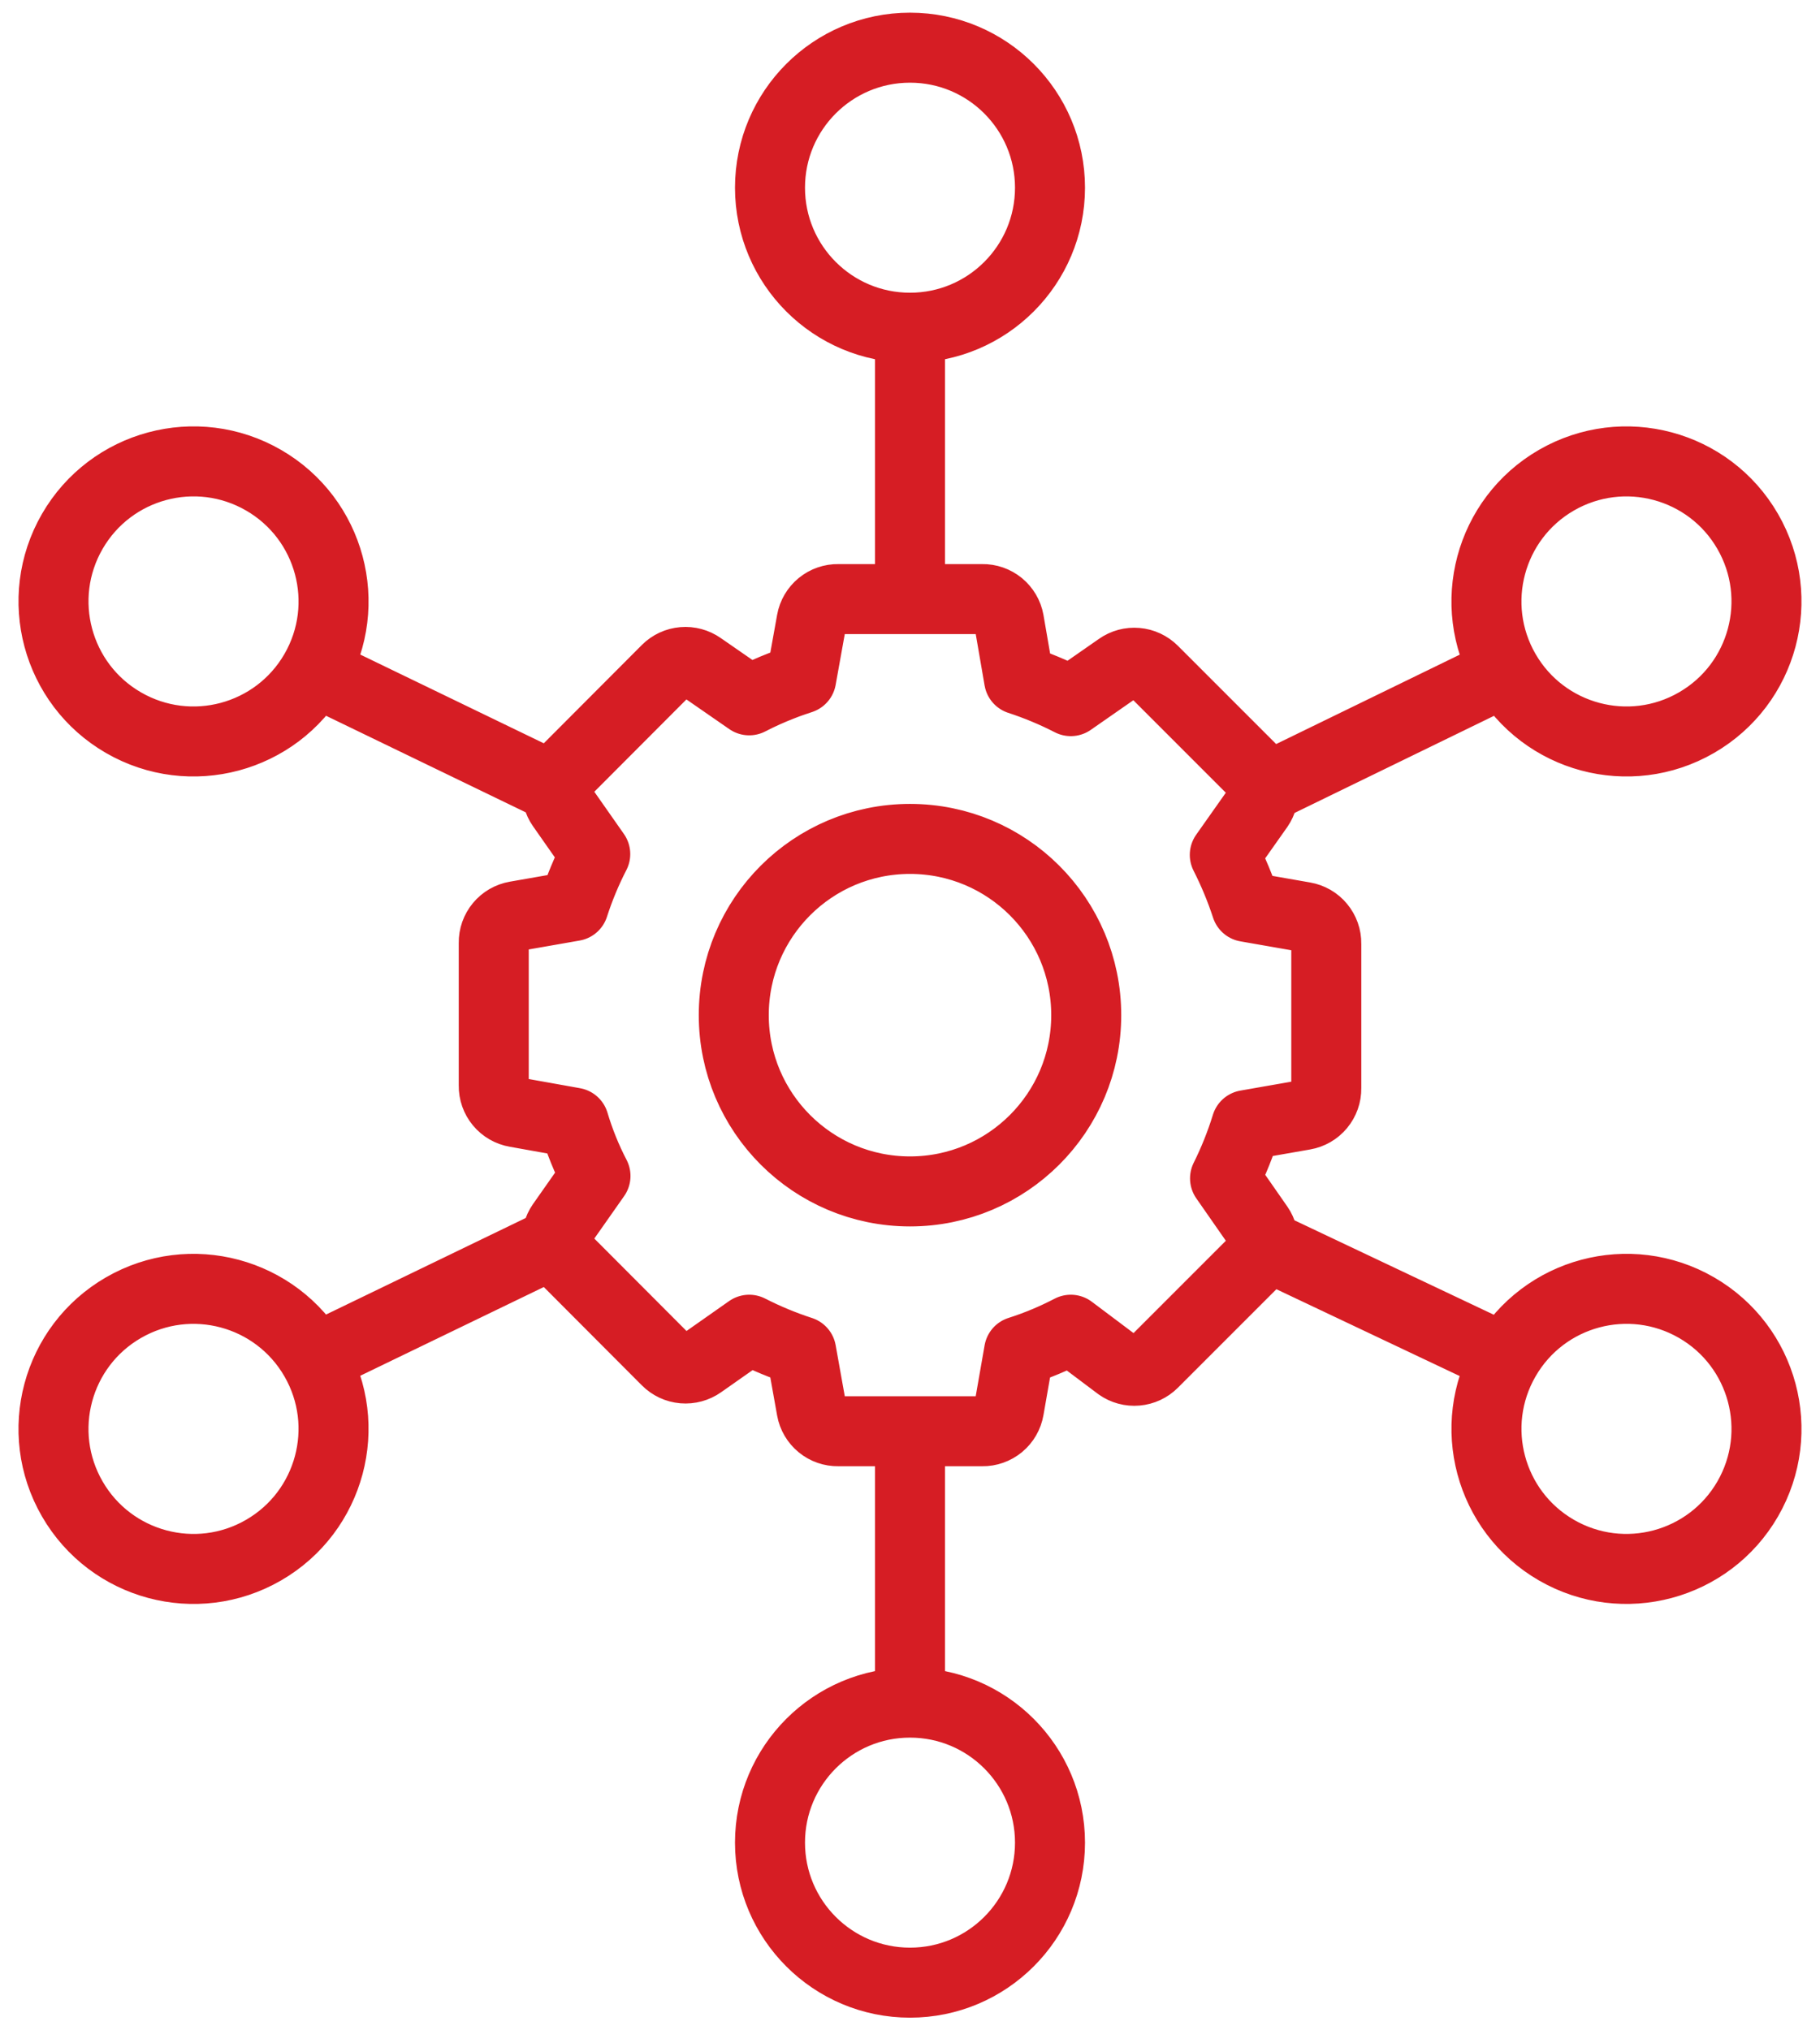 <svg width="52" height="58" viewBox="0 0 52 58" fill="none" xmlns="http://www.w3.org/2000/svg">
<path d="M15.912 35.474C15.928 35.652 16.005 35.819 16.131 35.946L19.047 38.869C19.174 38.997 19.342 39.076 19.522 39.091C19.702 39.106 19.882 39.057 20.029 38.953L21.406 37.986C21.884 38.23 22.38 38.436 22.891 38.602L23.188 40.262C23.22 40.439 23.314 40.599 23.454 40.714C23.593 40.828 23.768 40.889 23.949 40.886H26M15.912 35.474C15.897 35.296 15.945 35.118 16.047 34.971L17.014 33.594C16.761 33.107 16.555 32.597 16.398 32.071L14.738 31.774C14.559 31.744 14.398 31.65 14.282 31.511C14.166 31.371 14.104 31.195 14.107 31.013V26.933C14.104 26.752 14.166 26.576 14.282 26.436C14.398 26.296 14.559 26.203 14.738 26.172L16.39 25.883C16.555 25.372 16.761 24.875 17.007 24.398L16.047 23.028C15.945 22.882 15.897 22.704 15.912 22.526M15.912 35.474L8.993 38.819M15.912 22.526C15.928 22.348 16.005 22.181 16.131 22.054L19.047 19.131C19.173 19.005 19.34 18.927 19.519 18.912C19.697 18.897 19.875 18.945 20.021 19.047L21.406 20.006C21.708 19.85 22.018 19.71 22.335 19.588C22.525 19.512 22.708 19.451 22.891 19.39L23.188 17.738C23.22 17.561 23.314 17.401 23.454 17.286C23.593 17.172 23.768 17.111 23.949 17.114H26M15.912 22.526L8.994 19.181M36.092 22.547C36.075 22.369 35.996 22.203 35.869 22.077L32.946 19.154C32.819 19.028 32.652 18.95 32.474 18.935C32.296 18.919 32.118 18.967 31.972 19.07L30.594 20.029C30.119 19.785 29.625 19.579 29.117 19.413L28.828 17.738C28.796 17.561 28.701 17.401 28.562 17.286C28.422 17.172 28.247 17.111 28.067 17.114H26.008H26M36.092 22.547C36.109 22.726 36.062 22.904 35.961 23.051L34.994 24.421C35.237 24.9 35.443 25.396 35.61 25.906L37.262 26.195C37.441 26.226 37.603 26.319 37.718 26.459C37.834 26.598 37.897 26.775 37.894 26.956V31.089C37.897 31.271 37.834 31.447 37.718 31.587C37.603 31.726 37.441 31.82 37.262 31.851L35.61 32.14C35.449 32.663 35.245 33.172 35.001 33.662L35.961 35.04C36.062 35.187 36.109 35.366 36.092 35.544M36.092 22.547L43.006 19.181M36.092 35.544C36.075 35.722 35.996 35.889 35.869 36.014L32.946 38.937C32.819 39.063 32.652 39.141 32.474 39.156C32.296 39.172 32.118 39.124 31.972 39.021L30.594 37.986C30.12 38.233 29.626 38.44 29.117 38.602L28.828 40.254C28.797 40.433 28.704 40.595 28.564 40.711C28.424 40.826 28.248 40.889 28.067 40.886H26M36.092 35.544L43.007 38.819M43.006 19.181C44.111 21.094 46.557 21.75 48.47 20.645C50.384 19.541 51.039 17.094 49.934 15.181C48.83 13.268 46.384 12.613 44.47 13.717C42.557 14.822 41.902 17.268 43.006 19.181ZM43.007 38.819C41.902 40.732 42.558 43.178 44.471 44.283C46.384 45.387 48.83 44.732 49.935 42.819C51.039 40.905 50.384 38.459 48.471 37.354C46.558 36.25 44.111 36.905 43.007 38.819ZM8.993 38.819C7.889 36.906 5.442 36.25 3.529 37.355C1.616 38.459 0.96 40.906 2.065 42.819C3.169 44.732 5.616 45.388 7.529 44.283C9.442 43.178 10.098 40.732 8.993 38.819ZM8.994 19.181C10.098 17.268 9.443 14.821 7.529 13.717C5.616 12.612 3.17 13.268 2.065 15.181C0.961 17.094 1.616 19.54 3.529 20.645C5.443 21.75 7.889 21.094 8.994 19.181ZM26 9.362C28.209 9.362 30 7.571 30 5.362C30 3.153 28.209 1.362 26 1.362C23.791 1.362 22 3.153 22 5.362C22 7.571 23.791 9.362 26 9.362ZM26 9.362V17.114M26 48.638C23.791 48.638 22 50.429 22 52.638C22 54.847 23.791 56.638 26 56.638C28.209 56.638 30 54.847 30 52.638C30 50.429 28.209 48.638 26 48.638ZM26 48.638V40.886M31.035 29C31.035 31.781 28.781 34.035 26 34.035C23.219 34.035 20.965 31.781 20.965 29C20.965 26.219 23.219 23.965 26 23.965C28.781 23.965 31.035 26.219 31.035 29Z" stroke="#D61D24" stroke-width="2" stroke-linecap="round" stroke-linejoin="round"/>
</svg>
